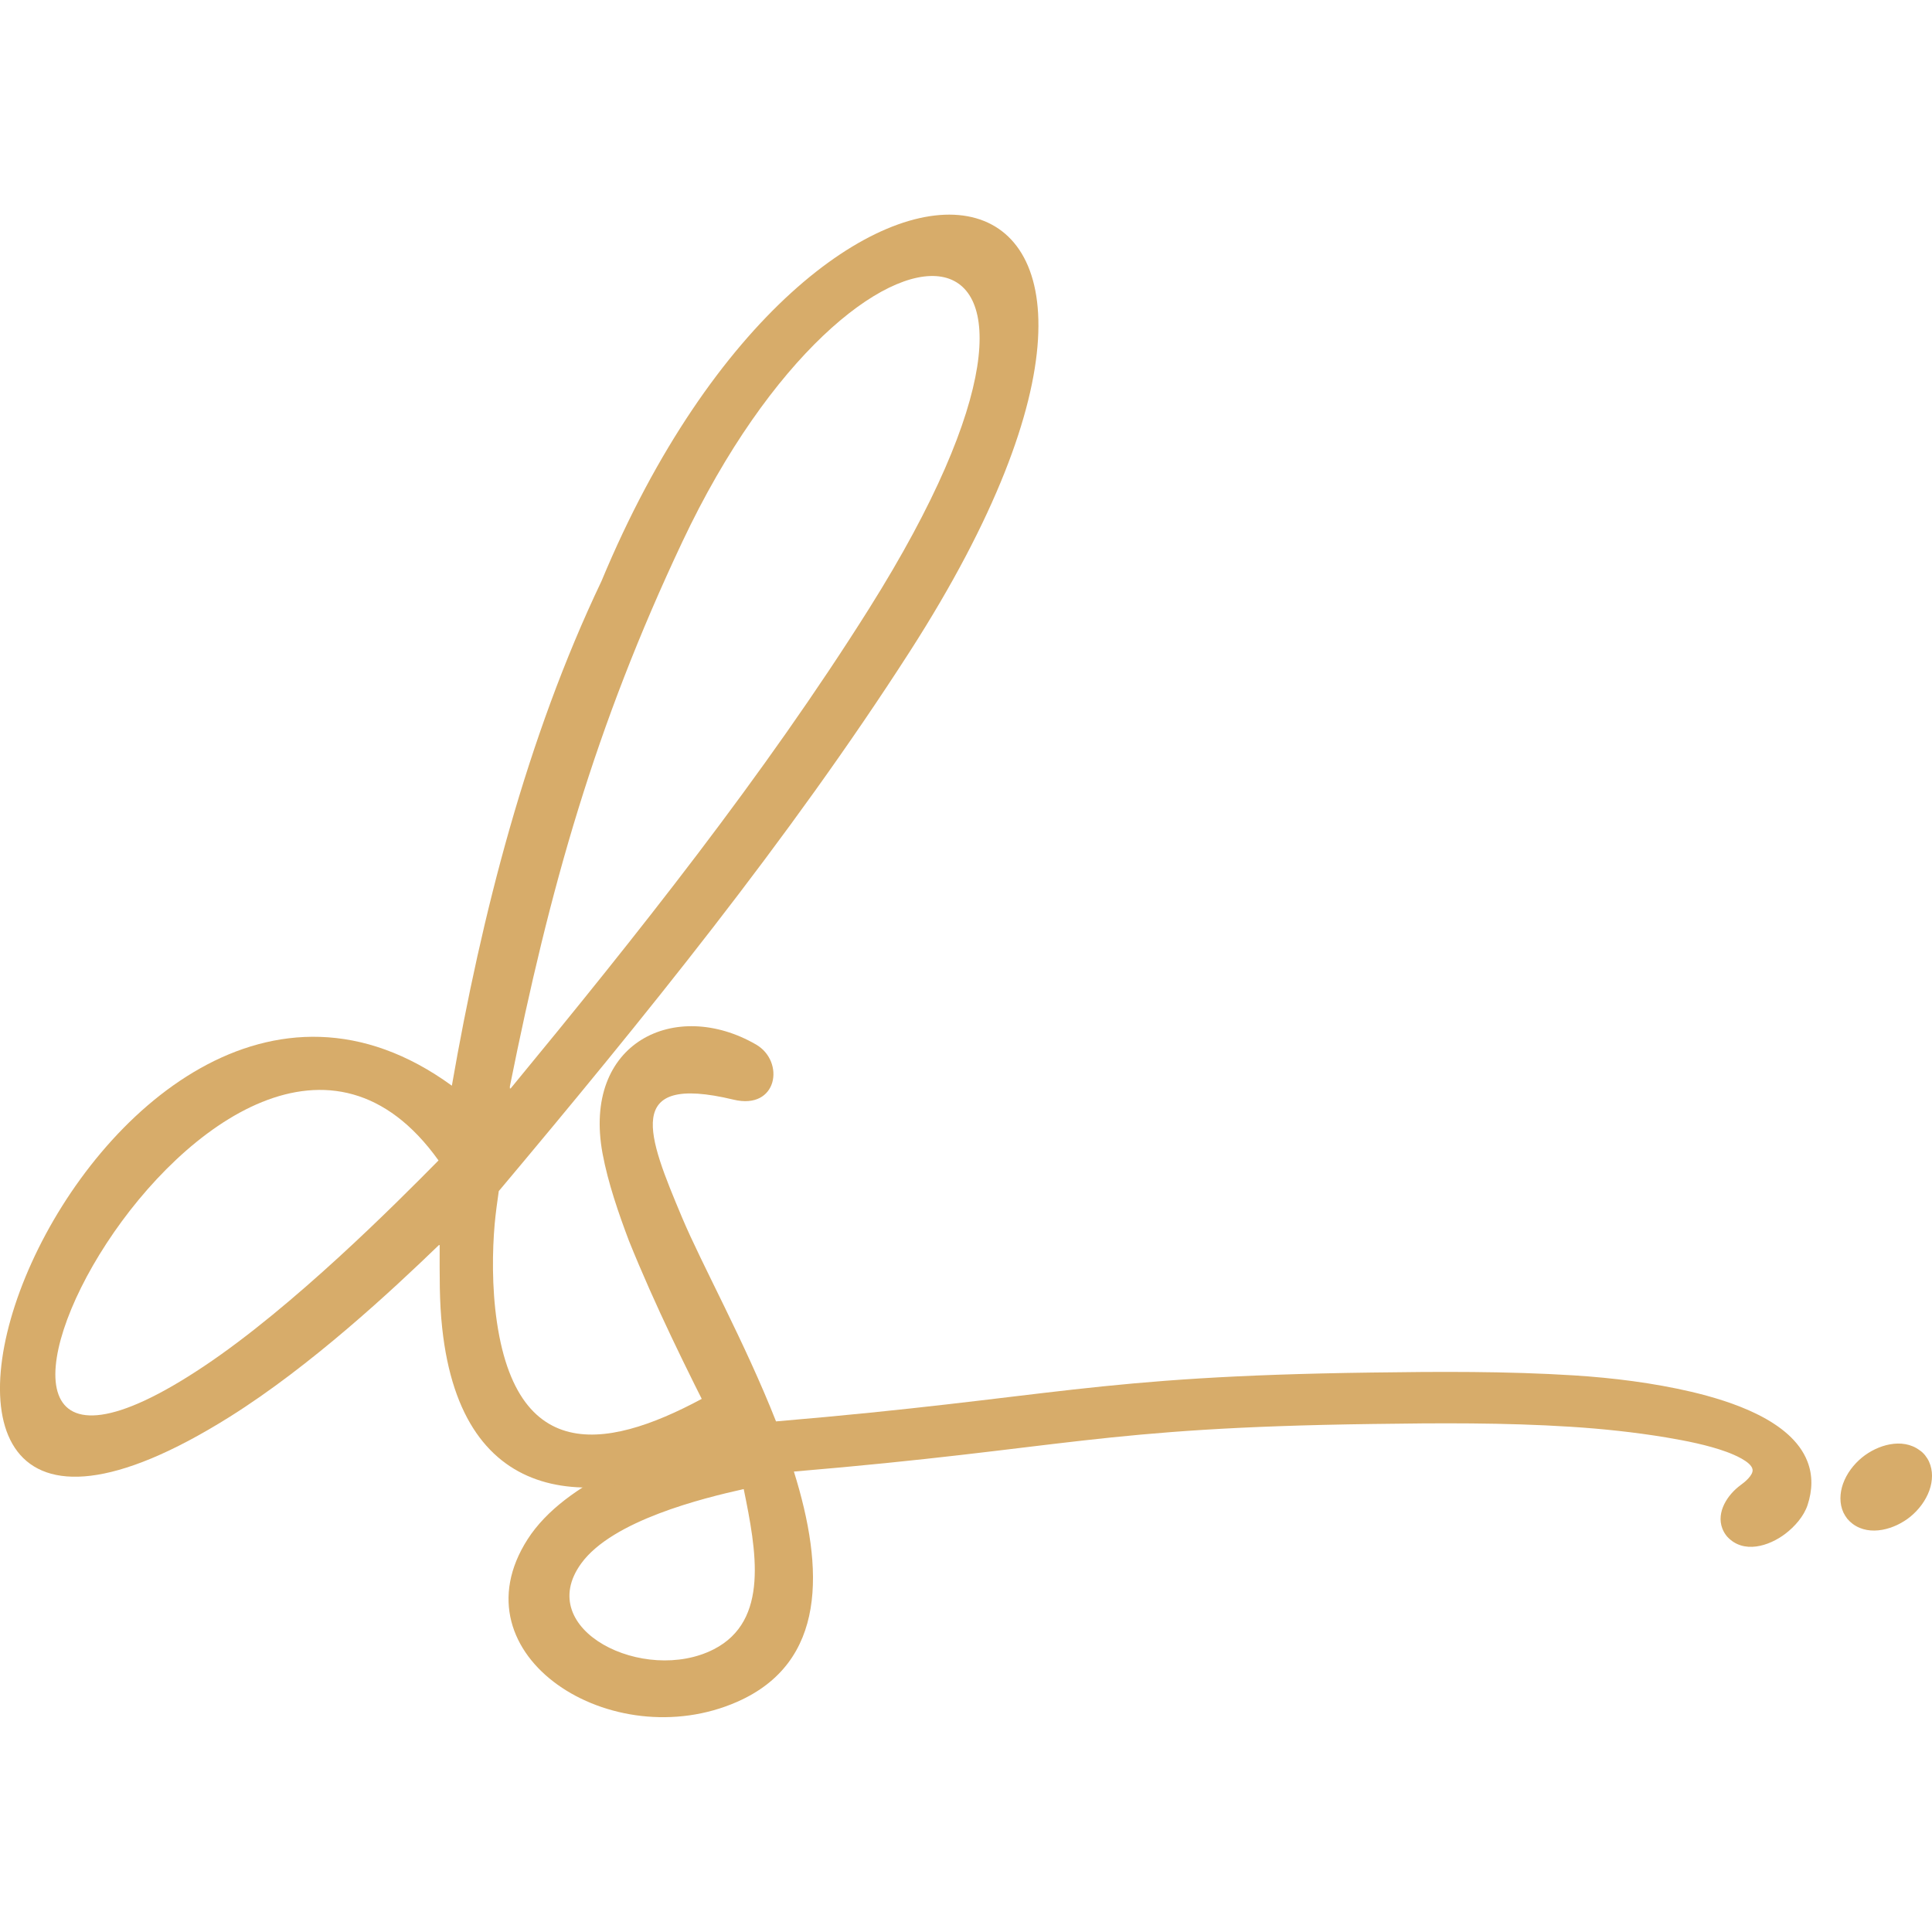 <?xml version="1.0" encoding="utf-8"?>
<!-- Generator: Adobe Illustrator 16.0.0, SVG Export Plug-In . SVG Version: 6.00 Build 0)  -->
<!DOCTYPE svg PUBLIC "-//W3C//DTD SVG 1.1//EN" "http://www.w3.org/Graphics/SVG/1.1/DTD/svg11.dtd">
<svg version="1.1" id="Calque_1" xmlns="http://www.w3.org/2000/svg" xmlns:xlink="http://www.w3.org/1999/xlink" x="0px" y="0px"
	 width="31.999px" height="32px" viewBox="0 0 31.999 32" enable-background="new 0 0 31.999 32" xml:space="preserve">
<g>
	<path fill-rule="evenodd" clip-rule="evenodd" fill="#D7AC6A" d="M11.823,27.316c0.924-0.474,0.703-1.635,0.495-2.653
		c-0.676,0.151-2.173,0.518-2.691,1.231C8.825,26.996,10.675,27.904,11.823,27.316 M31.884,24.103
		c0.025,0.032,0.048,0.067,0.065,0.104c0.069,0.15,0.062,0.322,0.007,0.477c-0.061,0.17-0.176,0.322-0.315,0.436
		c-0.254,0.207-0.668,0.333-0.955,0.12c-0.032-0.024-0.063-0.053-0.089-0.084c-0.025-0.032-0.047-0.067-0.065-0.104
		c-0.069-0.15-0.061-0.322-0.007-0.476c0.061-0.171,0.176-0.322,0.315-0.436c0.254-0.208,0.667-0.334,0.954-0.12
		C31.828,24.042,31.857,24.07,31.884,24.103z M11.293,20.156c0.331,0.79,1.04,2.066,1.56,3.386c4.623-0.391,5.222-0.747,9.862-0.809
		c1.119-0.016,2.236-0.023,3.353,0.047c0.646,0.041,1.313,0.124,1.946,0.272c0.645,0.153,1.656,0.471,1.921,1.152
		c0.093,0.237,0.082,0.482,0.004,0.721c-0.062,0.189-0.214,0.36-0.37,0.479c-0.272,0.206-0.694,0.338-0.961,0.048
		c-0.035-0.04-0.063-0.086-0.082-0.137c-0.103-0.273,0.088-0.56,0.302-0.717c0.064-0.046,0.214-0.165,0.199-0.26
		c-0.021-0.131-0.322-0.251-0.427-0.29c-0.315-0.115-0.676-0.185-1.007-0.241c-0.519-0.086-1.056-0.143-1.579-0.176
		c-1.095-0.07-2.191-0.062-3.287-0.046c-4.545,0.062-5.049,0.407-9.578,0.788c0.506,1.617,0.544,3.16-0.938,3.813
		c-2.068,0.911-4.707-0.765-3.472-2.692c0.626-0.977,2.172-1.512,3.152-1.794c-0.523-1.026-1.043-2.081-1.474-3.149
		c-0.17-0.451-0.346-0.957-0.437-1.445c-0.341-1.849,1.212-2.575,2.542-1.806c0.483,0.28,0.359,1.09-0.373,0.913
		C10.301,17.769,10.736,18.828,11.293,20.156z"/>
	<path fill-rule="evenodd" clip-rule="evenodd" fill="#D7AC6A" d="M7.263,19.22c-3.493-4.89-9.871,7.41-3.885,3.409
		C4.859,21.64,6.548,19.945,7.263,19.22 M11.303,8.97c-1.449,3.071-2.199,5.735-2.858,9.023v0.034h0.013
		c2.078-2.521,4.199-5.184,5.939-7.951C18.813,3.053,14.206,2.822,11.303,8.97z M8.261,19.728c-0.026,0.179-0.051,0.363-0.068,0.547
		c-0.038,0.435-0.049,1.042,0.038,1.628c0.377,2.542,2.098,2.018,3.683,1.104v1.067c-2.067,0.962-4.264,0.945-4.59-2.077
		c-0.049-0.447-0.042-0.872-0.042-1.375H7.269c-0.779,0.752-2.117,1.999-3.467,2.846c-7.709,4.832-2.261-9.813,3.682-5.486
		c0.493-2.833,1.238-5.757,2.478-8.357c3.654-8.789,10.809-7.714,5.11,1.161C13.072,13.9,10.641,16.894,8.261,19.728z"/>
</g>
</svg>
